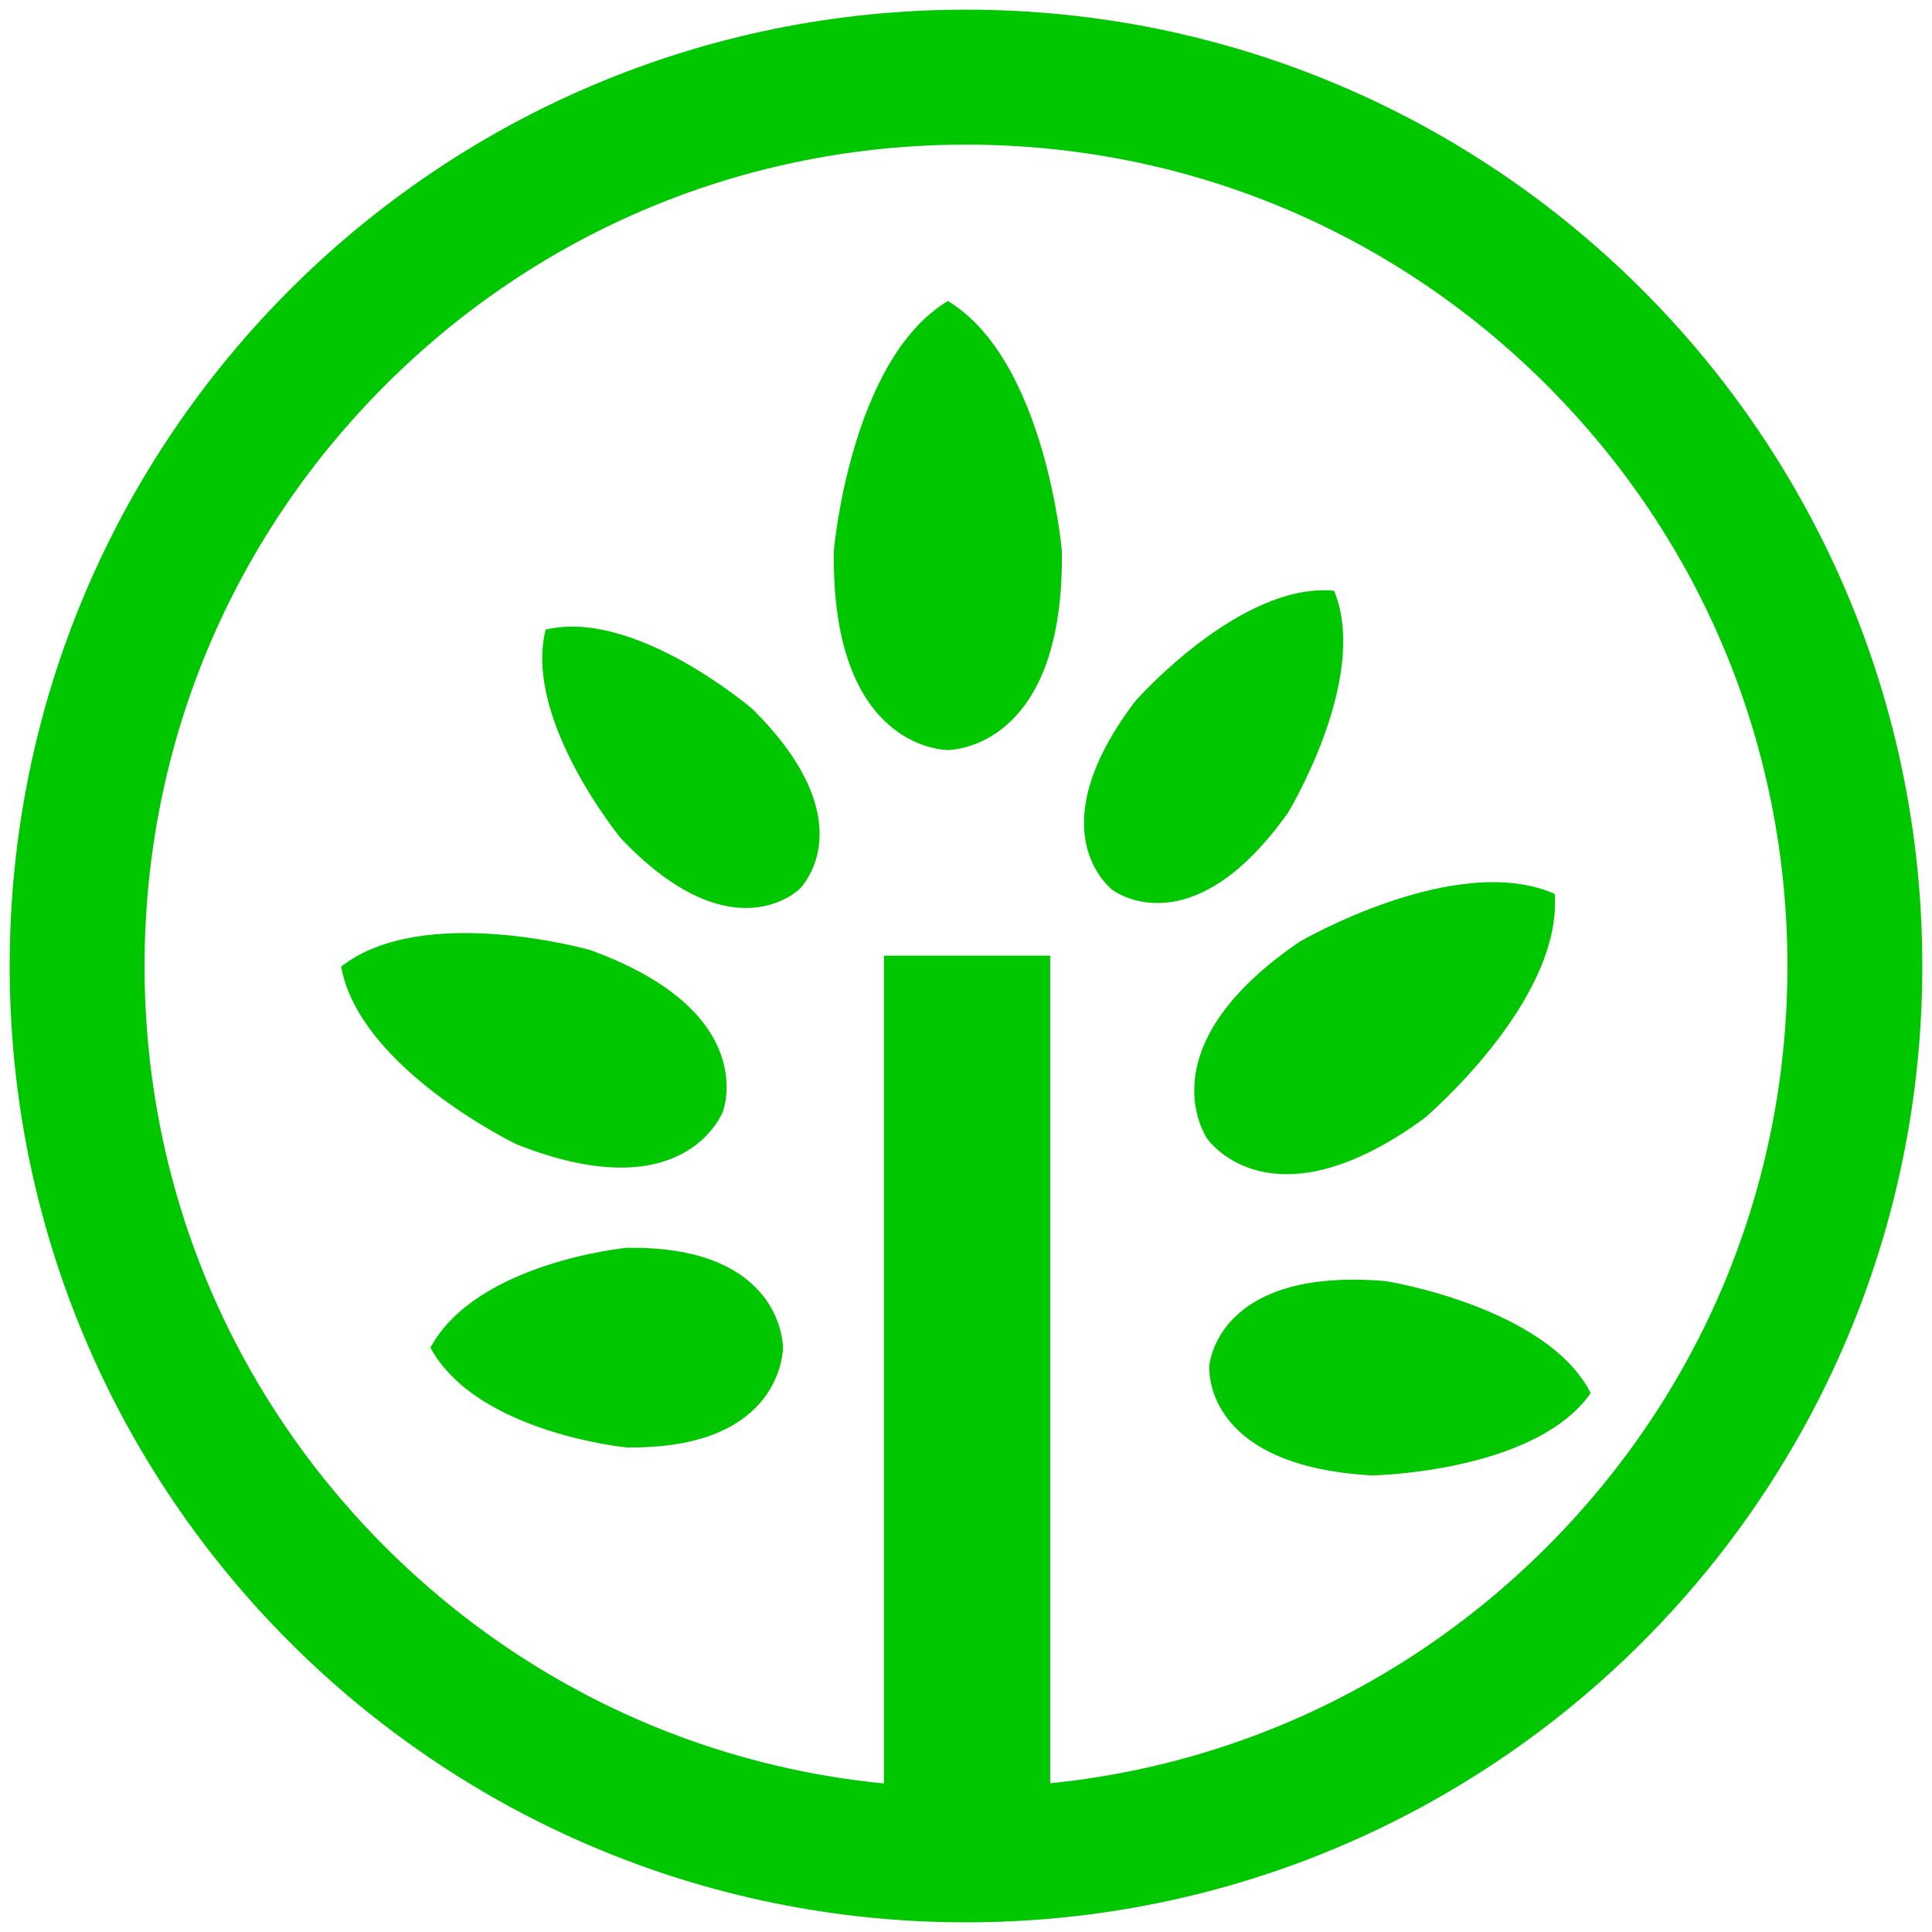 <svg width="149" height="149" viewBox="0 0 149 149" fill="none" xmlns="http://www.w3.org/2000/svg">
<g clip-path="url(#clip0_4847_665)">
<path d="M48.307 96.236C48.307 96.236 36.764 97.35 33.2 103.926H33.189V103.936H33.2C36.764 110.512 48.307 111.626 48.307 111.626C59.666 111.805 60.344 104.935 60.386 103.989V103.868C60.344 102.927 59.666 96.046 48.307 96.236ZM42.099 48.549V48.538C42.099 48.538 42.099 48.549 42.083 48.549V48.559C40.322 55.445 47.886 64.655 47.886 64.655C55.939 73.139 60.97 69.18 61.627 68.597C61.627 68.597 61.643 68.576 61.658 68.56C61.674 68.55 61.695 68.529 61.695 68.529C62.3 67.882 66.342 62.936 58.042 54.694C58.042 54.694 49.006 46.914 42.094 48.554L42.099 48.549ZM55.724 85.791C55.724 85.791 55.74 85.754 55.745 85.728C55.755 85.707 55.782 85.68 55.782 85.68L55.771 85.67C56.076 84.729 57.868 77.749 45.5 73.265C45.5 73.265 32.611 69.606 26.319 74.542H26.309V74.558C27.749 82.427 39.828 88.246 39.828 88.246C52.065 93.108 55.324 86.684 55.729 85.78V85.791H55.724ZM109.818 86.269C109.818 86.269 120.489 77.265 119.905 68.965V68.949L119.895 68.933C112.283 65.596 100.22 72.634 100.22 72.634C88.913 80.361 92.54 86.921 93.087 87.799C93.087 87.799 93.108 87.825 93.134 87.841C93.134 87.867 93.16 87.894 93.16 87.894C93.786 88.708 98.748 94.327 109.818 86.264H109.813L109.818 86.269ZM122.702 107.437H122.676C119.275 100.761 106.864 98.801 106.864 98.801C94.58 97.76 93.376 104.399 93.266 105.319V105.434C93.239 106.365 93.502 113.109 105.823 113.787C105.823 113.787 118.376 113.577 122.676 107.442H122.697L122.707 107.432L122.702 107.437ZM99.295 62.746C99.295 62.746 105.671 52.307 102.89 45.568V45.558C102.89 45.558 102.874 45.558 102.89 45.547L102.869 45.558C95.626 44.89 87.557 54.073 87.557 54.073C80.298 63.63 85.113 68.082 85.812 68.65C85.812 68.65 85.833 68.676 85.859 68.676C85.875 68.697 85.896 68.702 85.896 68.702C86.653 69.207 92.319 72.513 99.29 62.736V62.746H99.295ZM73.107 23.223C73.107 23.223 73.091 23.213 73.086 23.213V23.223C65.574 27.759 64.308 42.467 64.308 42.467C64.092 56.938 71.951 57.8 73.033 57.842V57.853C73.033 57.853 73.065 57.853 73.097 57.842C73.123 57.853 73.154 57.853 73.154 57.853V57.842C74.253 57.8 82.101 56.933 81.891 42.456C81.891 42.456 80.618 27.754 73.107 23.218V23.223ZM68.171 145.762H80.992V73.701H68.171V145.762Z" fill="#00C700"/>
<path d="M74.5 11.154C91.42 11.154 107.326 17.746 119.295 29.71C131.259 41.673 137.851 57.585 137.851 74.505C137.851 91.426 131.259 107.332 119.295 119.301C107.332 131.265 91.42 137.856 74.5 137.856C57.579 137.856 41.673 131.265 29.704 119.301C17.74 107.337 11.149 91.426 11.149 74.505C11.149 57.585 17.74 41.679 29.704 29.71C41.668 17.746 57.579 11.154 74.5 11.154ZM74.5 0.746C33.767 0.746 0.746 33.768 0.746 74.5C0.746 115.232 33.767 148.254 74.5 148.254C115.232 148.254 148.253 115.232 148.253 74.5C148.253 33.768 115.237 0.746 74.5 0.746Z" fill="#00C700"/>
</g>
<defs>
<clipPath id="clip0_4847_665">
<rect width="149" height="149" fill="white"/>
</clipPath>
</defs>
</svg>
